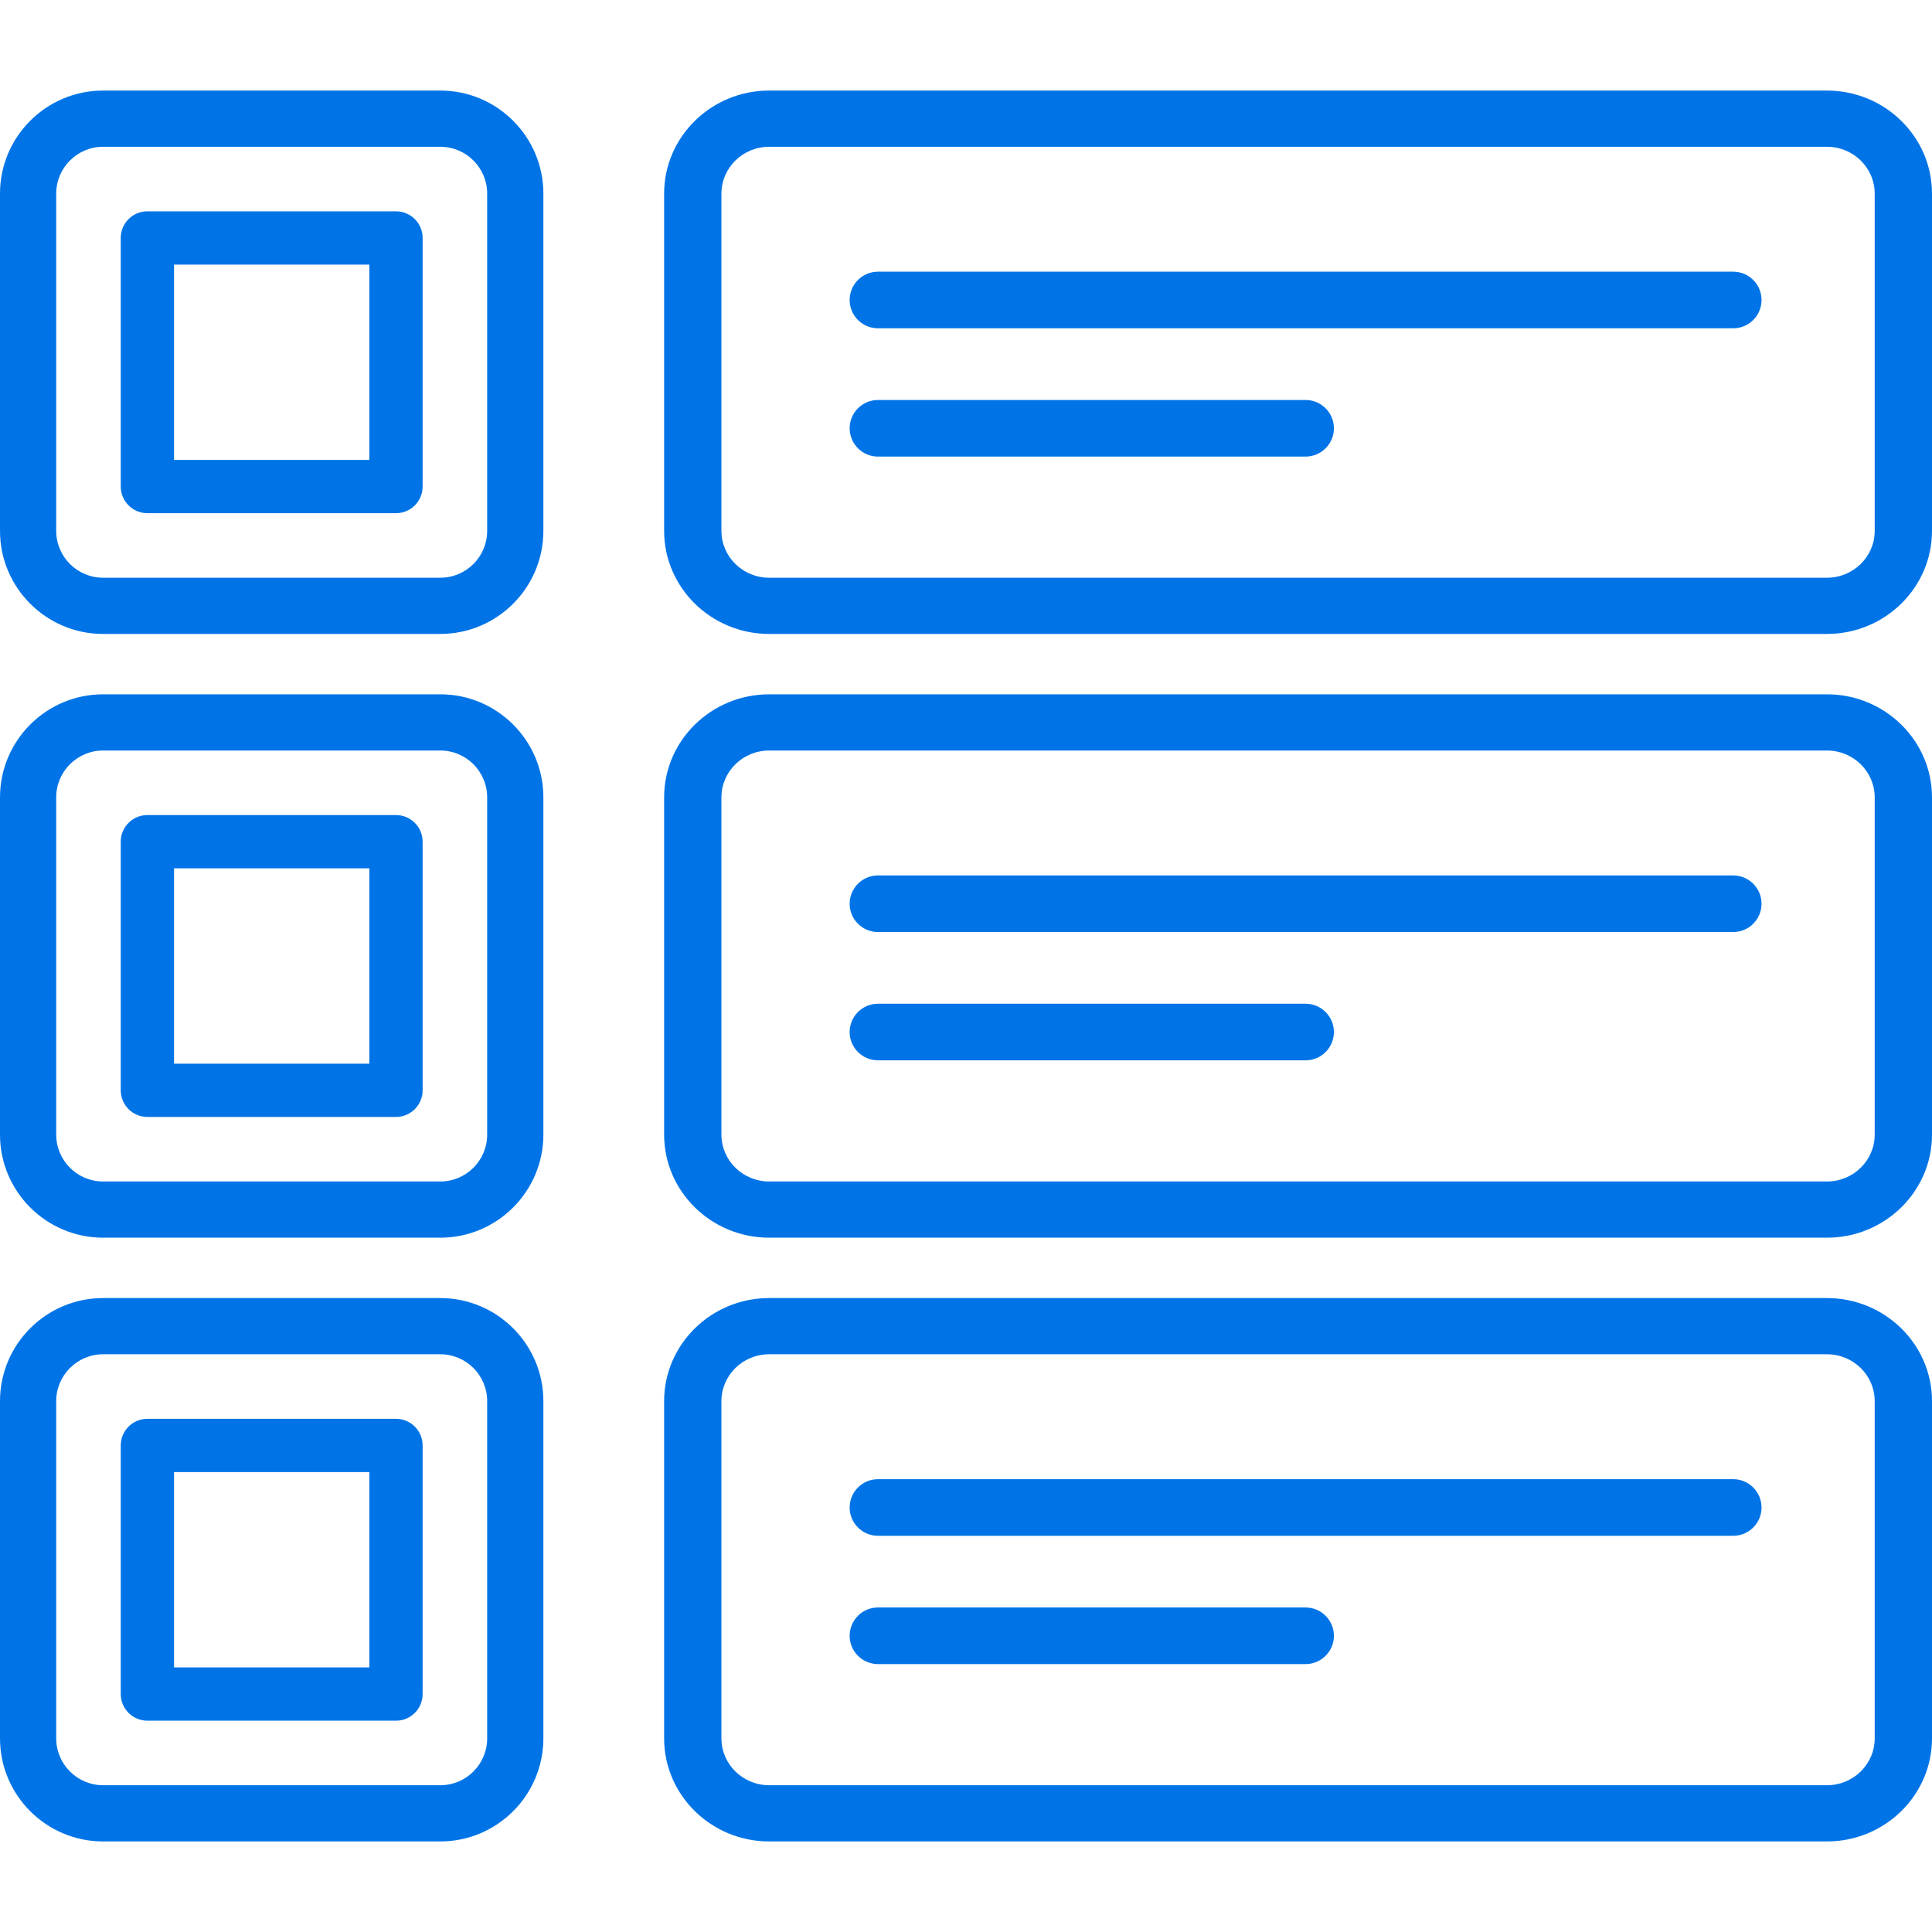 <svg width="64" height="64" viewBox="0 0 64 64" fill="none" xmlns="http://www.w3.org/2000/svg">
<path d="M60.521 3H25.479C23.561 3 22 4.531 22 6.414V17.586C22 19.468 23.561 21 25.479 21H54.449C54.973 21 55.398 20.583 55.398 20.069C55.398 19.555 54.973 19.138 54.449 19.138H25.479C24.607 19.138 23.898 18.442 23.898 17.586V6.414C23.898 5.558 24.607 4.862 25.479 4.862H60.521C61.393 4.862 62.102 5.558 62.102 6.414V17.586C62.102 18.442 61.393 19.138 60.521 19.138H51.774C51.25 19.138 50.825 19.555 50.825 20.069C50.825 20.583 51.25 21 51.774 21H60.521C62.439 21 64 19.468 64 17.586V6.414C64 4.531 62.439 3 60.521 3Z" fill="#0074E7"/>
<path d="M60.521 23H25.479C23.561 23 22 24.532 22 26.414V37.586C22 39.468 23.561 41 25.479 41H54.449C54.973 41 55.398 40.583 55.398 40.069C55.398 39.555 54.973 39.138 54.449 39.138H25.479C24.607 39.138 23.898 38.442 23.898 37.586V26.414C23.898 25.558 24.607 24.862 25.479 24.862H60.521C61.393 24.862 62.102 25.558 62.102 26.414V37.586C62.102 38.442 61.393 39.138 60.521 39.138H51.774C51.25 39.138 50.825 39.555 50.825 40.069C50.825 40.583 51.25 41 51.774 41H60.521C62.439 41 64 39.468 64 37.586V26.414C64 24.532 62.439 23 60.521 23Z" fill="#0074E7"/>
<path d="M60.521 43H25.479C23.561 43 22 44.532 22 46.414V57.586C22 59.468 23.561 61 25.479 61H54.449C54.973 61 55.398 60.583 55.398 60.069C55.398 59.555 54.973 59.138 54.449 59.138H25.479C24.607 59.138 23.898 58.442 23.898 57.586V46.414C23.898 45.558 24.607 44.862 25.479 44.862H60.521C61.393 44.862 62.102 45.558 62.102 46.414V57.586C62.102 58.442 61.393 59.138 60.521 59.138H51.774C51.25 59.138 50.825 59.555 50.825 60.069C50.825 60.583 51.25 61 51.774 61H60.521C62.439 61 64 59.468 64 57.586V46.414C64 44.532 62.439 43 60.521 43Z" fill="#0074E7"/>
<path d="M13.118 7H4.882C4.395 7 4 7.395 4 7.882V16.118C4 16.605 4.395 17 4.882 17H13.118C13.605 17 14 16.605 14 16.118V7.882C14 7.395 13.605 7 13.118 7ZM12.235 15.235H5.765V8.765H12.235V15.235Z" fill="#0074E7"/>
<path d="M13.118 27H4.882C4.395 27 4 27.395 4 27.882V36.118C4 36.605 4.395 37 4.882 37H13.118C13.605 37 14 36.605 14 36.118V27.882C14 27.395 13.605 27 13.118 27ZM12.235 35.235H5.765V28.765H12.235V35.235Z" fill="#0074E7"/>
<path d="M13.118 47H4.882C4.395 47 4 47.395 4 47.882V56.118C4 56.605 4.395 57 4.882 57H13.118C13.605 57 14 56.605 14 56.118V47.882C14 47.395 13.605 47 13.118 47ZM12.235 55.235H5.765V48.765H12.235V55.235Z" fill="#0074E7"/>
<path d="M14.586 3H3.414C1.531 3 0 4.531 0 6.414V17.586C0 19.468 1.531 21 3.414 21H14.586C16.468 21 18 19.468 18 17.586V6.414C18 4.531 16.468 3 14.586 3ZM16.138 17.586C16.138 18.442 15.442 19.138 14.586 19.138H3.414C2.558 19.138 1.862 18.442 1.862 17.586V6.414C1.862 5.558 2.558 4.862 3.414 4.862H14.586C15.442 4.862 16.138 5.558 16.138 6.414V17.586Z" fill="#0074E7"/>
<path d="M14.586 23H3.414C1.531 23 0 24.532 0 26.414V37.586C0 39.468 1.531 41 3.414 41H14.586C16.468 41 18 39.468 18 37.586V26.414C18 24.532 16.468 23 14.586 23ZM16.138 37.586C16.138 38.442 15.442 39.138 14.586 39.138H3.414C2.558 39.138 1.862 38.442 1.862 37.586V26.414C1.862 25.558 2.558 24.862 3.414 24.862H14.586C15.442 24.862 16.138 25.558 16.138 26.414V37.586Z" fill="#0074E7"/>
<path d="M14.586 43H3.414C1.531 43 0 44.532 0 46.414V57.586C0 59.468 1.531 61 3.414 61H14.586C16.468 61 18 59.468 18 57.586V46.414C18 44.532 16.468 43 14.586 43ZM16.138 57.586C16.138 58.442 15.442 59.138 14.586 59.138H3.414C2.558 59.138 1.862 58.442 1.862 57.586V46.414C1.862 45.558 2.558 44.862 3.414 44.862H14.586C15.442 44.862 16.138 45.558 16.138 46.414V57.586Z" fill="#0074E7"/>
<path d="M58.353 9.938C58.353 9.42 57.933 9 57.415 9H29.084C28.566 9 28.146 9.42 28.146 9.938C28.146 10.455 28.566 10.875 29.084 10.875H57.415C57.933 10.875 58.353 10.455 58.353 9.938Z" fill="#0074E7"/>
<path d="M58.353 29.938C58.353 29.42 57.933 29 57.415 29H29.084C28.566 29 28.146 29.42 28.146 29.938C28.146 30.455 28.566 30.875 29.084 30.875H57.415C57.933 30.875 58.353 30.455 58.353 29.938Z" fill="#0074E7"/>
<path d="M58.353 49.938C58.353 49.42 57.933 49 57.415 49H29.084C28.566 49 28.146 49.42 28.146 49.938C28.146 50.455 28.566 50.875 29.084 50.875H57.415C57.933 50.875 58.353 50.455 58.353 49.938Z" fill="#0074E7"/>
<path d="M29.084 13.25C28.566 13.25 28.146 13.67 28.146 14.188C28.146 14.705 28.566 15.125 29.084 15.125H43.25C43.767 15.125 44.187 14.705 44.187 14.188C44.187 13.67 43.767 13.25 43.25 13.25H29.084Z" fill="#0074E7"/>
<path d="M29.084 33.25C28.566 33.25 28.146 33.67 28.146 34.188C28.146 34.705 28.566 35.125 29.084 35.125H43.25C43.767 35.125 44.187 34.705 44.187 34.188C44.187 33.67 43.767 33.25 43.25 33.25H29.084Z" fill="#0074E7"/>
<path d="M29.084 53.25C28.566 53.25 28.146 53.67 28.146 54.188C28.146 54.705 28.566 55.125 29.084 55.125H43.25C43.767 55.125 44.187 54.705 44.187 54.188C44.187 53.67 43.767 53.25 43.25 53.25H29.084Z" fill="#0074E7"/>
</svg>
